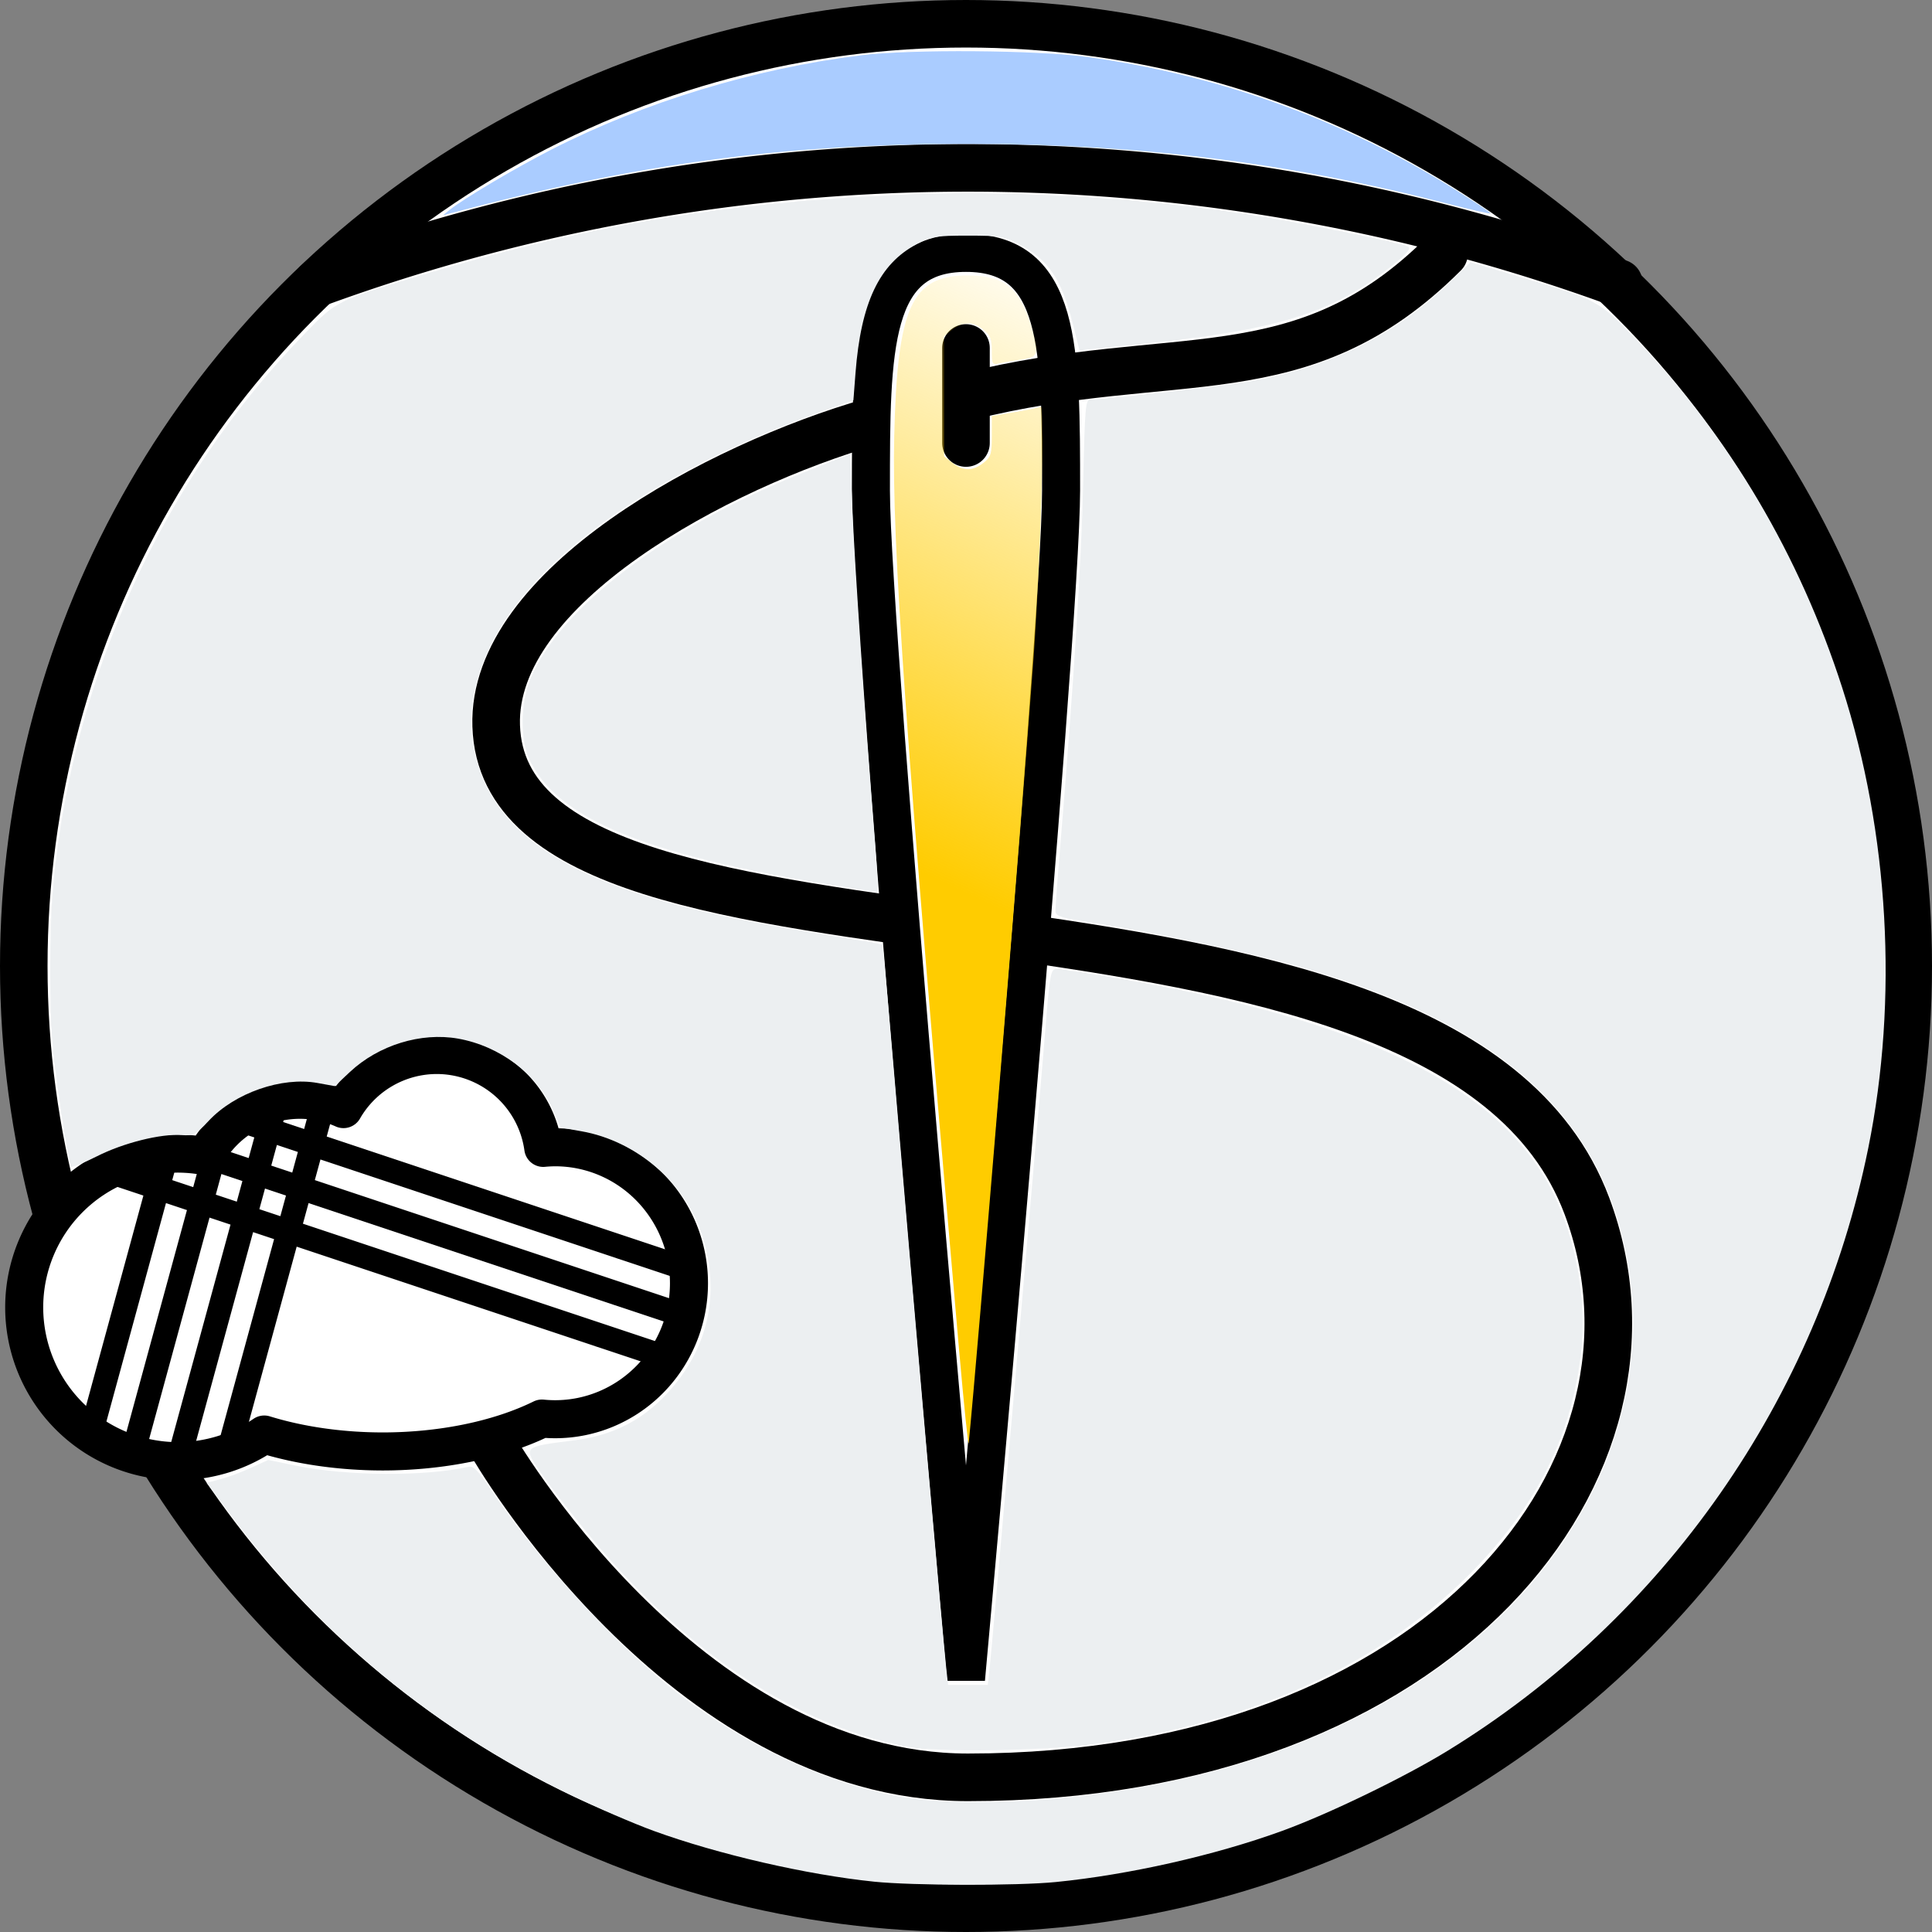 <?xml version="1.0" encoding="UTF-8" standalone="no"?>
<svg
   xmlns:dc="http://purl.org/dc/elements/1.1/"
   xmlns:cc="http://creativecommons.org/ns#"
   xmlns:rdf="http://www.w3.org/1999/02/22-rdf-syntax-ns#"
   xmlns:svg="http://www.w3.org/2000/svg"
   xmlns="http://www.w3.org/2000/svg"
   xmlns:xlink="http://www.w3.org/1999/xlink"
   id="svg8"
   version="1.1"
   viewBox="0 0 40.638 40.638"
   height="40.638mm"
   width="40.638mm">
  <rect x="0" y="0" width="40.638" height="40.638" fill="#808080" stroke="none"/>
  <defs
     id="defs2">
    <linearGradient
       id="linearGradient942">
      <stop
         id="stop938"
         offset="0"
         style="stop-color:#ffcc00;stop-opacity:1;" />
      <stop
         id="stop940"
         offset="1"
         style="stop-color:#ffcc00;stop-opacity:0;" />
    </linearGradient>
    <linearGradient
       y2="41.575"
       x2="109.606"
       y1="85.879"
       x1="88.619"
       gradientUnits="userSpaceOnUse"
       id="linearGradient946"
       xlink:href="#linearGradient942" />
  </defs>
  <g
     transform="translate(-4.681,-251.681)"
     id="layer1">
    <circle
       r="19.819"
       cy="272"
       cx="25"
       id="path22"
       style="opacity:1;fill:#ffffff;fill-opacity:1;fill-rule:evenodd;stroke:#000000;stroke-width:1;stroke-linecap:butt;stroke-linejoin:miter;stroke-miterlimit:4;stroke-dasharray:none;stroke-opacity:1" />
    <path
       transform="matrix(0.265,0,0,0.265,0,247)"
       id="path920"
       d="m 86.843,51.138 c -12.181,3.5 -30.15,13.114 -29.795,24.138 0.753,23.348 75.235,7.873 86.574,38.109 7.738,20.635 -11.339,45.354 -49.134,45.354 -22.677,0 -37.795,-26.457 -37.795,-26.457"
       style="fill:none;fill-rule:evenodd;stroke:#000000;stroke-width:3.78;stroke-linecap:round;stroke-linejoin:miter;stroke-miterlimit:4;stroke-dasharray:none;stroke-opacity:1" />
    <path
       id="path903"
       d="m 25,257 c -2,0 -2,2 -2,5 0,3 2,25 2,25 0,0 2,-22 2,-25 0,-3 0,-5 -2,-5 z"
       style="fill:#ffffff;fill-rule:evenodd;stroke:#000000;stroke-width:0.8;stroke-linecap:butt;stroke-linejoin:miter;stroke-miterlimit:4;stroke-dasharray:none;stroke-opacity:1" />
    <path
       transform="matrix(0.265,0,0,0.265,0,247)"
       id="path907"
       d="m 132.283,37.795 c -11.339,11.339 -21.397,7.239 -37.795,11.339 v 0"
       style="fill:none;fill-rule:evenodd;stroke:#000000;stroke-width:3.78;stroke-linecap:round;stroke-linejoin:miter;stroke-miterlimit:4;stroke-dasharray:none;stroke-opacity:1" />
    <path
       id="path905"
       d="m 25,259 v 2"
       style="fill:none;fill-rule:evenodd;stroke:#000000;stroke-width:1;stroke-linecap:round;stroke-linejoin:miter;stroke-miterlimit:4;stroke-dasharray:none;stroke-opacity:1" />
    <path
       transform="matrix(0.265,0,0,0.265,0,247)"
       id="path922"
       d="M 42.838,40.133 A 150.429,150.429 0 0 1 94.488,30.988 150.429,150.429 0 0 1 146.158,40.14"
       style="fill:none;fill-opacity:1;stroke:#000000;stroke-width:3.78;stroke-linecap:round;stroke-linejoin:round;stroke-miterlimit:4;stroke-dasharray:none;stroke-dashoffset:0;stroke-opacity:1" />
    <path
       transform="matrix(0.265,0,0,0.265,0,247)"
       id="path1045"
       d="m 34.016,109.606 -0.004,-0.001"
       style="fill:none;fill-rule:evenodd;stroke:#000000;stroke-width:1.89;stroke-linecap:butt;stroke-linejoin:miter;stroke-miterlimit:4;stroke-dasharray:none;stroke-opacity:1" />
    <path
       id="path935"
       d="m 13.868,273.872 a 2.264,2.264 0 0 0 -1.962,1.138 2.264,2.264 0 0 0 -0.916,-0.196 A 2.264,2.264 0 0 0 9,276 a 3.235,3.235 0 0 0 -0.575,-0.054 3.235,3.235 0 0 0 -3.235,3.235 3.235,3.235 0 0 0 3.235,3.234 3.235,3.235 0 0 0 1.814,-0.56 4.852,2.491 0 0 0 2.488,0.356 4.852,2.491 0 0 0 3.353,-0.692 2.814,2.86 0 0 0 0.279,0.014 2.814,2.86 0 0 0 2.814,-2.86 2.814,2.86 0 0 0 -2.814,-2.86 2.814,2.86 0 0 0 -0.251,0.013 2.264,2.264 0 0 0 -2.241,-1.954 z"
       style="fill:#ffffff;fill-opacity:1;stroke:#000000;stroke-width:0.8;stroke-linecap:round;stroke-linejoin:round;stroke-miterlimit:4;stroke-dasharray:none;stroke-dashoffset:0;stroke-opacity:1" />
    <path
       id="path990"
       d="m 8.194,275.957 -1.604,5.882"
       style="fill:none;fill-rule:evenodd;stroke:#000000;stroke-width:0.5;stroke-linecap:butt;stroke-linejoin:miter;stroke-miterlimit:4;stroke-dasharray:none;stroke-opacity:1" />
    <path
       id="path985"
       d="M 9.296,275.581 7.472,282.268"
       style="fill:none;fill-rule:evenodd;stroke:#000000;stroke-width:0.5;stroke-linecap:butt;stroke-linejoin:miter;stroke-miterlimit:4;stroke-dasharray:none;stroke-opacity:1" />
    <path
       id="path980"
       d="M 10.489,274.873 8.432,282.414"
       style="fill:none;fill-rule:evenodd;stroke:#000000;stroke-width:0.5;stroke-linecap:butt;stroke-linejoin:miter;stroke-miterlimit:4;stroke-dasharray:none;stroke-opacity:1" />
    <path
       id="path975"
       d="m 11.489,274.872 -2.007,7.359"
       style="fill:none;fill-rule:evenodd;stroke:#000000;stroke-width:0.5;stroke-linecap:butt;stroke-linejoin:miter;stroke-miterlimit:4;stroke-dasharray:none;stroke-opacity:1" />
    <path
       id="path1050"
       d="M 19.159,278.386 9.687,275.229"
       style="fill:none;fill-rule:evenodd;stroke:#000000;stroke-width:0.5;stroke-linecap:butt;stroke-linejoin:miter;stroke-miterlimit:4;stroke-dasharray:none;stroke-opacity:1" />
    <path
       id="path1043"
       d="M 19.087,279.362 9,276"
       style="fill:none;fill-rule:evenodd;stroke:#000000;stroke-width:0.5;stroke-linecap:butt;stroke-linejoin:miter;stroke-miterlimit:4;stroke-dasharray:none;stroke-opacity:1" />
    <path
       id="path1038"
       d="M 18.713,280.238 6.936,276.312"
       style="fill:none;fill-rule:evenodd;stroke:#000000;stroke-width:0.5;stroke-linecap:butt;stroke-linejoin:miter;stroke-miterlimit:4;stroke-dasharray:none;stroke-opacity:1" />
    <path
       transform="matrix(0.265,0,0,0.265,0,247)"
       id="path927"
       d="m 87.043,167.02 c -5.349,-0.55 -12.384,-2.171 -17.489,-4.029 -1.562,-0.568 -4.545,-1.856 -6.628,-2.861 -10.787,-5.205 -19.614,-12.481 -26.934,-22.201 l -1.933,-2.567 1.074,-0.28 c 0.591,-0.154 1.693,-0.563 2.448,-0.909 l 1.374,-0.629 2.263,0.465 c 3.974,0.817 10.228,0.856 13.606,0.084 0.429,-0.098 0.781,0.263 1.913,1.963 3.338,5.012 9.256,11.566 13.765,15.244 5.365,4.376 11.744,7.537 17.804,8.821 5.732,1.215 16.39,0.507 24.891,-1.653 14.444,-3.67 25.421,-11.595 30.782,-22.223 2.613,-5.181 3.755,-11.078 3.172,-16.378 -1.407,-12.789 -9.491,-20.642 -26.183,-25.432 -3.952,-1.134 -11.446,-2.729 -16.689,-3.551 -2.563,-0.402 -2.841,-0.497 -2.841,-0.969 0,-0.288 0.17,-2.567 0.378,-5.065 1.044,-12.543 1.683,-22.626 1.819,-28.722 0.141,-6.271 0.184,-6.755 0.604,-6.755 1.049,0 10.381,-1.055 12.41,-1.404 6.436,-1.104 11.628,-3.623 15.879,-7.704 l 1.865,-1.79 3.788,1.135 c 6.516,1.953 6.299,1.836 9.438,5.102 7.318,7.612 12.889,17.04 16.264,27.521 3.723,11.563 4.47,24.741 2.072,36.565 -4.031,19.872 -16.167,37.262 -33.377,47.827 -3.435,2.109 -9.444,5.018 -13.148,6.366 -5.323,1.937 -12.152,3.48 -17.958,4.057 -3.066,0.305 -11.353,0.288 -14.431,-0.028 z"
       style="fill:#eceff1;fill-opacity:1;fill-rule:nonzero;stroke:none;stroke-width:1.909;stroke-linecap:butt;stroke-linejoin:round;stroke-miterlimit:4;stroke-dasharray:none;stroke-dashoffset:0;stroke-opacity:1" />
    <path
       transform="matrix(0.265,0,0,0.265,0,247)"
       id="path929"
       d="m 89.719,156.314 c -8.728,-1.656 -17.438,-7.385 -25.023,-16.459 -1.417,-1.696 -3.178,-3.952 -3.912,-5.015 -1.664,-2.406 -1.746,-2.311 2.482,-2.856 3.005,-0.388 5.319,-1.549 7.297,-3.663 3.3,-3.528 4.298,-7.92 2.855,-12.558 -1.292,-4.152 -5.204,-7.534 -9.607,-8.306 l -1.641,-0.288 -0.616,-1.409 c -1.234,-2.823 -4.235,-5.076 -7.537,-5.657 -2.94,-0.518 -6.301,0.518 -8.571,2.641 l -1.209,1.131 -1.368,-0.249 c -2.832,-0.515 -6.569,0.785 -8.643,3.008 -1.024,1.097 -1.21,1.195 -2.14,1.126 -1.656,-0.123 -4.627,0.621 -6.725,1.683 -1.077,0.545 -2.004,0.918 -2.059,0.829 -0.193,-0.313 -1.149,-6.497 -1.406,-9.092 -0.331,-3.346 -0.332,-9.727 -9.98e-4,-13.295 1.525,-16.459 8.663,-32.113 19.932,-43.716 2.563,-2.639 2.529,-2.621 9.29,-4.662 12.626,-3.811 23.609,-5.687 37.15,-6.346 9.142,-0.445 19.334,0.115 28.83,1.584 3.861,0.597 11.819,2.205 12.34,2.494 0.249,0.138 -0.059,0.519 -1.108,1.373 -4.666,3.801 -9.018,5.208 -19.433,6.285 l -5.549,0.574 -0.552,-2.183 c -0.874,-3.459 -1.941,-5.03 -4.238,-6.242 -1.169,-0.617 -1.536,-0.678 -4.063,-0.678 -2.533,0 -2.892,0.06 -4.075,0.684 -2.957,1.56 -4.416,4.63 -4.848,10.204 l -0.168,2.174 -2.652,0.946 c -10.866,3.877 -19.643,9.428 -24.082,15.231 -2.771,3.622 -3.988,7.475 -3.468,10.975 0.702,4.718 3.856,8.213 9.678,10.723 4.2,1.811 9.347,3.095 18.116,4.519 2.565,0.417 4.691,0.785 4.724,0.818 0.033,0.033 0.579,6.193 1.213,13.687 1.273,15.051 3.58,41.342 3.827,43.616 l 0.158,1.452 h 1.576 1.576 l 0.159,-1.452 c 0.206,-1.877 3.79,-42.979 4.361,-50.003 0.416,-5.116 0.46,-5.366 0.958,-5.366 0.287,1.46e-4 2.511,0.343 4.942,0.763 18.769,3.239 29.272,8.161 33.82,15.847 2.262,3.823 3.37,9.242 2.841,13.894 -0.731,6.427 -3.408,11.889 -8.352,17.04 -7.155,7.455 -17.43,12.22 -30.076,13.947 -4.287,0.586 -12.498,0.72 -15.002,0.245 z"
       style="fill:#eceff1;fill-opacity:1;fill-rule:nonzero;stroke:none;stroke-width:1.909;stroke-linecap:butt;stroke-linejoin:round;stroke-miterlimit:4;stroke-dasharray:none;stroke-dashoffset:0;stroke-opacity:1" />
    <path
       transform="matrix(0.265,0,0,0.265,0,247)"
       id="path931"
       d="M 84.139,87.977 C 68.883,85.534 61.84,82.639 59.673,77.922 c -0.734,-1.598 -0.701,-4.42 0.075,-6.321 2.324,-5.696 10.717,-12.06 21.638,-16.405 l 3.764,-1.498 0.185,4.593 c 0.167,4.133 0.944,15.534 1.789,26.248 0.173,2.188 0.253,3.966 0.18,3.951 -0.074,-0.015 -1.498,-0.245 -3.165,-0.512 z"
       style="fill:#eceff1;fill-opacity:1;fill-rule:nonzero;stroke:none;stroke-width:1.909;stroke-linecap:butt;stroke-linejoin:round;stroke-miterlimit:4;stroke-dasharray:none;stroke-dashoffset:0;stroke-opacity:1" />
    <path
       transform="matrix(0.265,0,0,0.265,0,247)"
       id="path933"
       d="m 53.329,34.342 c 1.08,-0.876 5.191,-3.315 8.081,-4.794 7.403,-3.79 16.098,-6.438 24.622,-7.498 3.915,-0.487 13.991,-0.411 17.93,0.134 10.437,1.446 20.247,4.966 28.996,10.404 1.711,1.064 3.073,1.972 3.026,2.019 -0.047,0.047 -1.586,-0.302 -3.42,-0.777 -12.665,-3.275 -24.441,-4.742 -38.072,-4.742 -14.659,0 -26.226,1.553 -41.164,5.529 l -0.505,0.134 z"
       style="fill:#aaccff;fill-opacity:1;fill-rule:nonzero;stroke:none;stroke-width:1.909;stroke-linecap:butt;stroke-linejoin:round;stroke-miterlimit:4;stroke-dasharray:none;stroke-dashoffset:0;stroke-opacity:1" />
    <path
       transform="matrix(0.265,0,0,0.265,0,247)"
       id="path936"
       d="M 93.785,124.755 C 89.576,76.67 88.439,60.648 88.642,52.277 c 0.248,-10.265 1.373,-12.738 5.798,-12.749 2.919,-0.007 4.193,1.001 5.08,4.019 0.659,2.243 0.595,2.458 -0.797,2.658 -0.66,0.095 -1.455,0.234 -1.768,0.309 -0.526,0.125 -0.568,0.05 -0.568,-1.01 0,-0.937 -0.121,-1.241 -0.665,-1.669 -0.844,-0.664 -1.613,-0.664 -2.457,0 l -0.665,0.523 v 4.762 4.762 l 0.665,0.523 c 0.844,0.664 1.613,0.664 2.457,0 0.594,-0.467 0.665,-0.696 0.665,-2.124 v -1.6 l 1.831,-0.305 c 1.007,-0.168 1.933,-0.366 2.058,-0.44 0.358,-0.213 -0.014,12.394 -0.597,20.271 -1.012,13.658 -4.431,55.031 -5.123,61.998 -0.035,0.347 -0.381,-3.005 -0.77,-7.45 z"
       style="fill:url(#linearGradient946);fill-opacity:1;fill-rule:nonzero;stroke:none;stroke-width:1.909;stroke-linecap:butt;stroke-linejoin:round;stroke-miterlimit:4;stroke-dasharray:none;stroke-dashoffset:0;stroke-opacity:1" />
  </g>
</svg>
